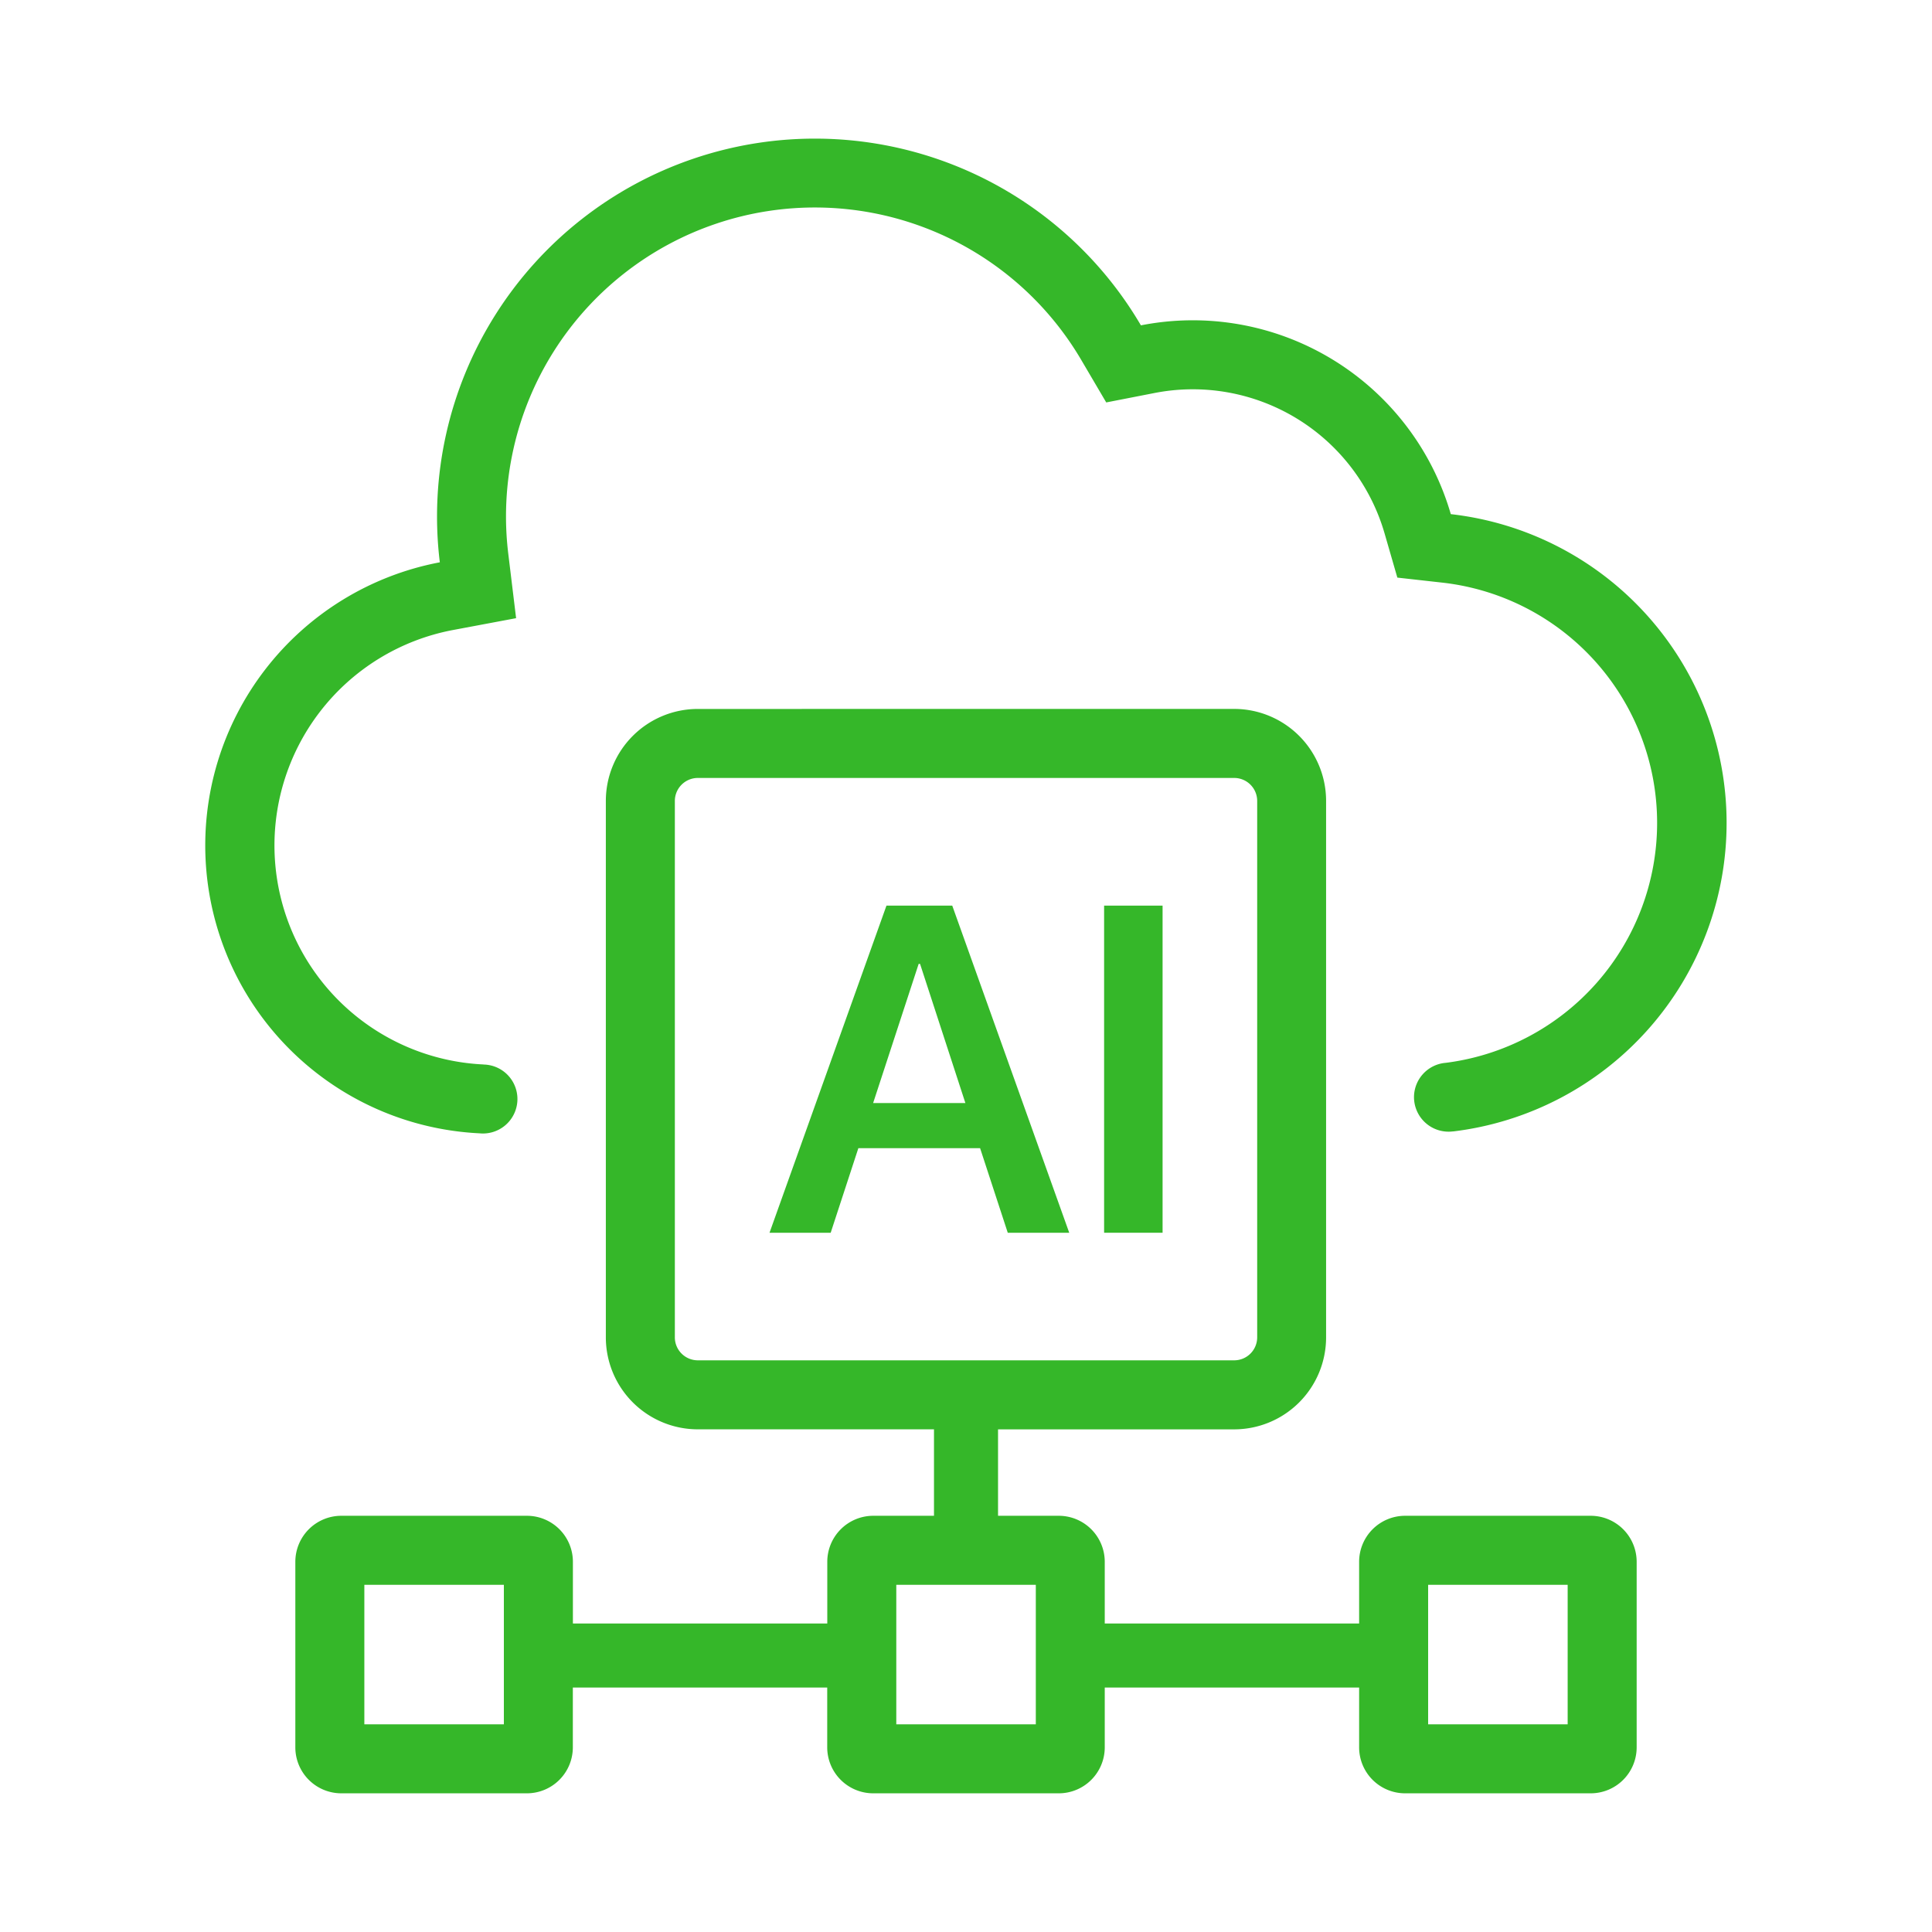 <svg xmlns="http://www.w3.org/2000/svg" width="60" height="60" fill="none" viewBox="0 0 60 60">
  <path fill="#35B729" d="M15.019 33.057v.003a1.071 1.071 0 1 1-.132 2.136 8.95 8.95 0 0 1-1.228-17.733 11.736 11.736 0 0 1 21.773-7.359 8.343 8.343 0 0 1 9.624 5.863 9.651 9.651 0 0 1 .072 19.171v-.002a1.074 1.074 0 0 1-1.215-1.062 1.072 1.072 0 0 1 .987-1.067 7.51 7.51 0 0 0-.081-14.91l-1.423-.159-.398-1.377a6.2 6.2 0 0 0-7.153-4.354l-1.49.291-.769-1.308a9.593 9.593 0 0 0-17.8 6.016l.242 1.992-1.972.37a6.809 6.809 0 0 0 .963 13.49Z"/>
  <path fill="#35B729" fill-rule="evenodd" d="M25.798 38.284h-1.9l3.632-10.159h2.043l3.633 10.159h-1.909l-.859-2.626h-3.781l-.859 2.626Zm2.775-8.35h-.043l-1.414 4.322h2.865l-1.408-4.322Z" clip-rule="evenodd"/>
  <path fill="#35B729" d="M36.105 38.284h-1.816V28.125h1.816v10.159Z"/>
  <path fill="#35B729" fill-rule="evenodd" d="M21.672 22.017a2.857 2.857 0 0 0-2.857 2.857v16.657a2.857 2.857 0 0 0 2.857 2.858h7.334v2.685H27.12a1.429 1.429 0 0 0-1.428 1.429v1.917h-7.9v-1.917a1.429 1.429 0 0 0-1.429-1.429H10.6a1.429 1.429 0 0 0-1.428 1.429v5.761a1.428 1.428 0 0 0 1.428 1.429h5.762a1.428 1.428 0 0 0 1.428-1.429v-1.856h7.9v1.856a1.429 1.429 0 0 0 1.429 1.429h5.761a1.428 1.428 0 0 0 1.429-1.429v-1.856h7.9v1.856a1.428 1.428 0 0 0 1.429 1.429h5.761a1.428 1.428 0 0 0 1.429-1.429v-5.761a1.429 1.429 0 0 0-1.429-1.429h-5.761a1.429 1.429 0 0 0-1.429 1.429v1.917h-7.9v-1.917a1.429 1.429 0 0 0-1.429-1.429h-1.885V44.39h7.331a2.857 2.857 0 0 0 2.857-2.858V24.873a2.857 2.857 0 0 0-2.857-2.857l-16.654.001Zm16.657 2.143H21.672a.715.715 0 0 0-.714.714v16.657a.714.714 0 0 0 .714.715h16.657a.714.714 0 0 0 .714-.715V24.873a.714.714 0 0 0-.714-.713ZM27.835 53.55v-4.333h4.333v4.333h-4.333Zm-16.52-4.333v4.333h4.333v-4.333h-4.333Zm33.037 4.333v-4.333h4.333v4.333h-4.333Z" clip-rule="evenodd"/>
</svg>
